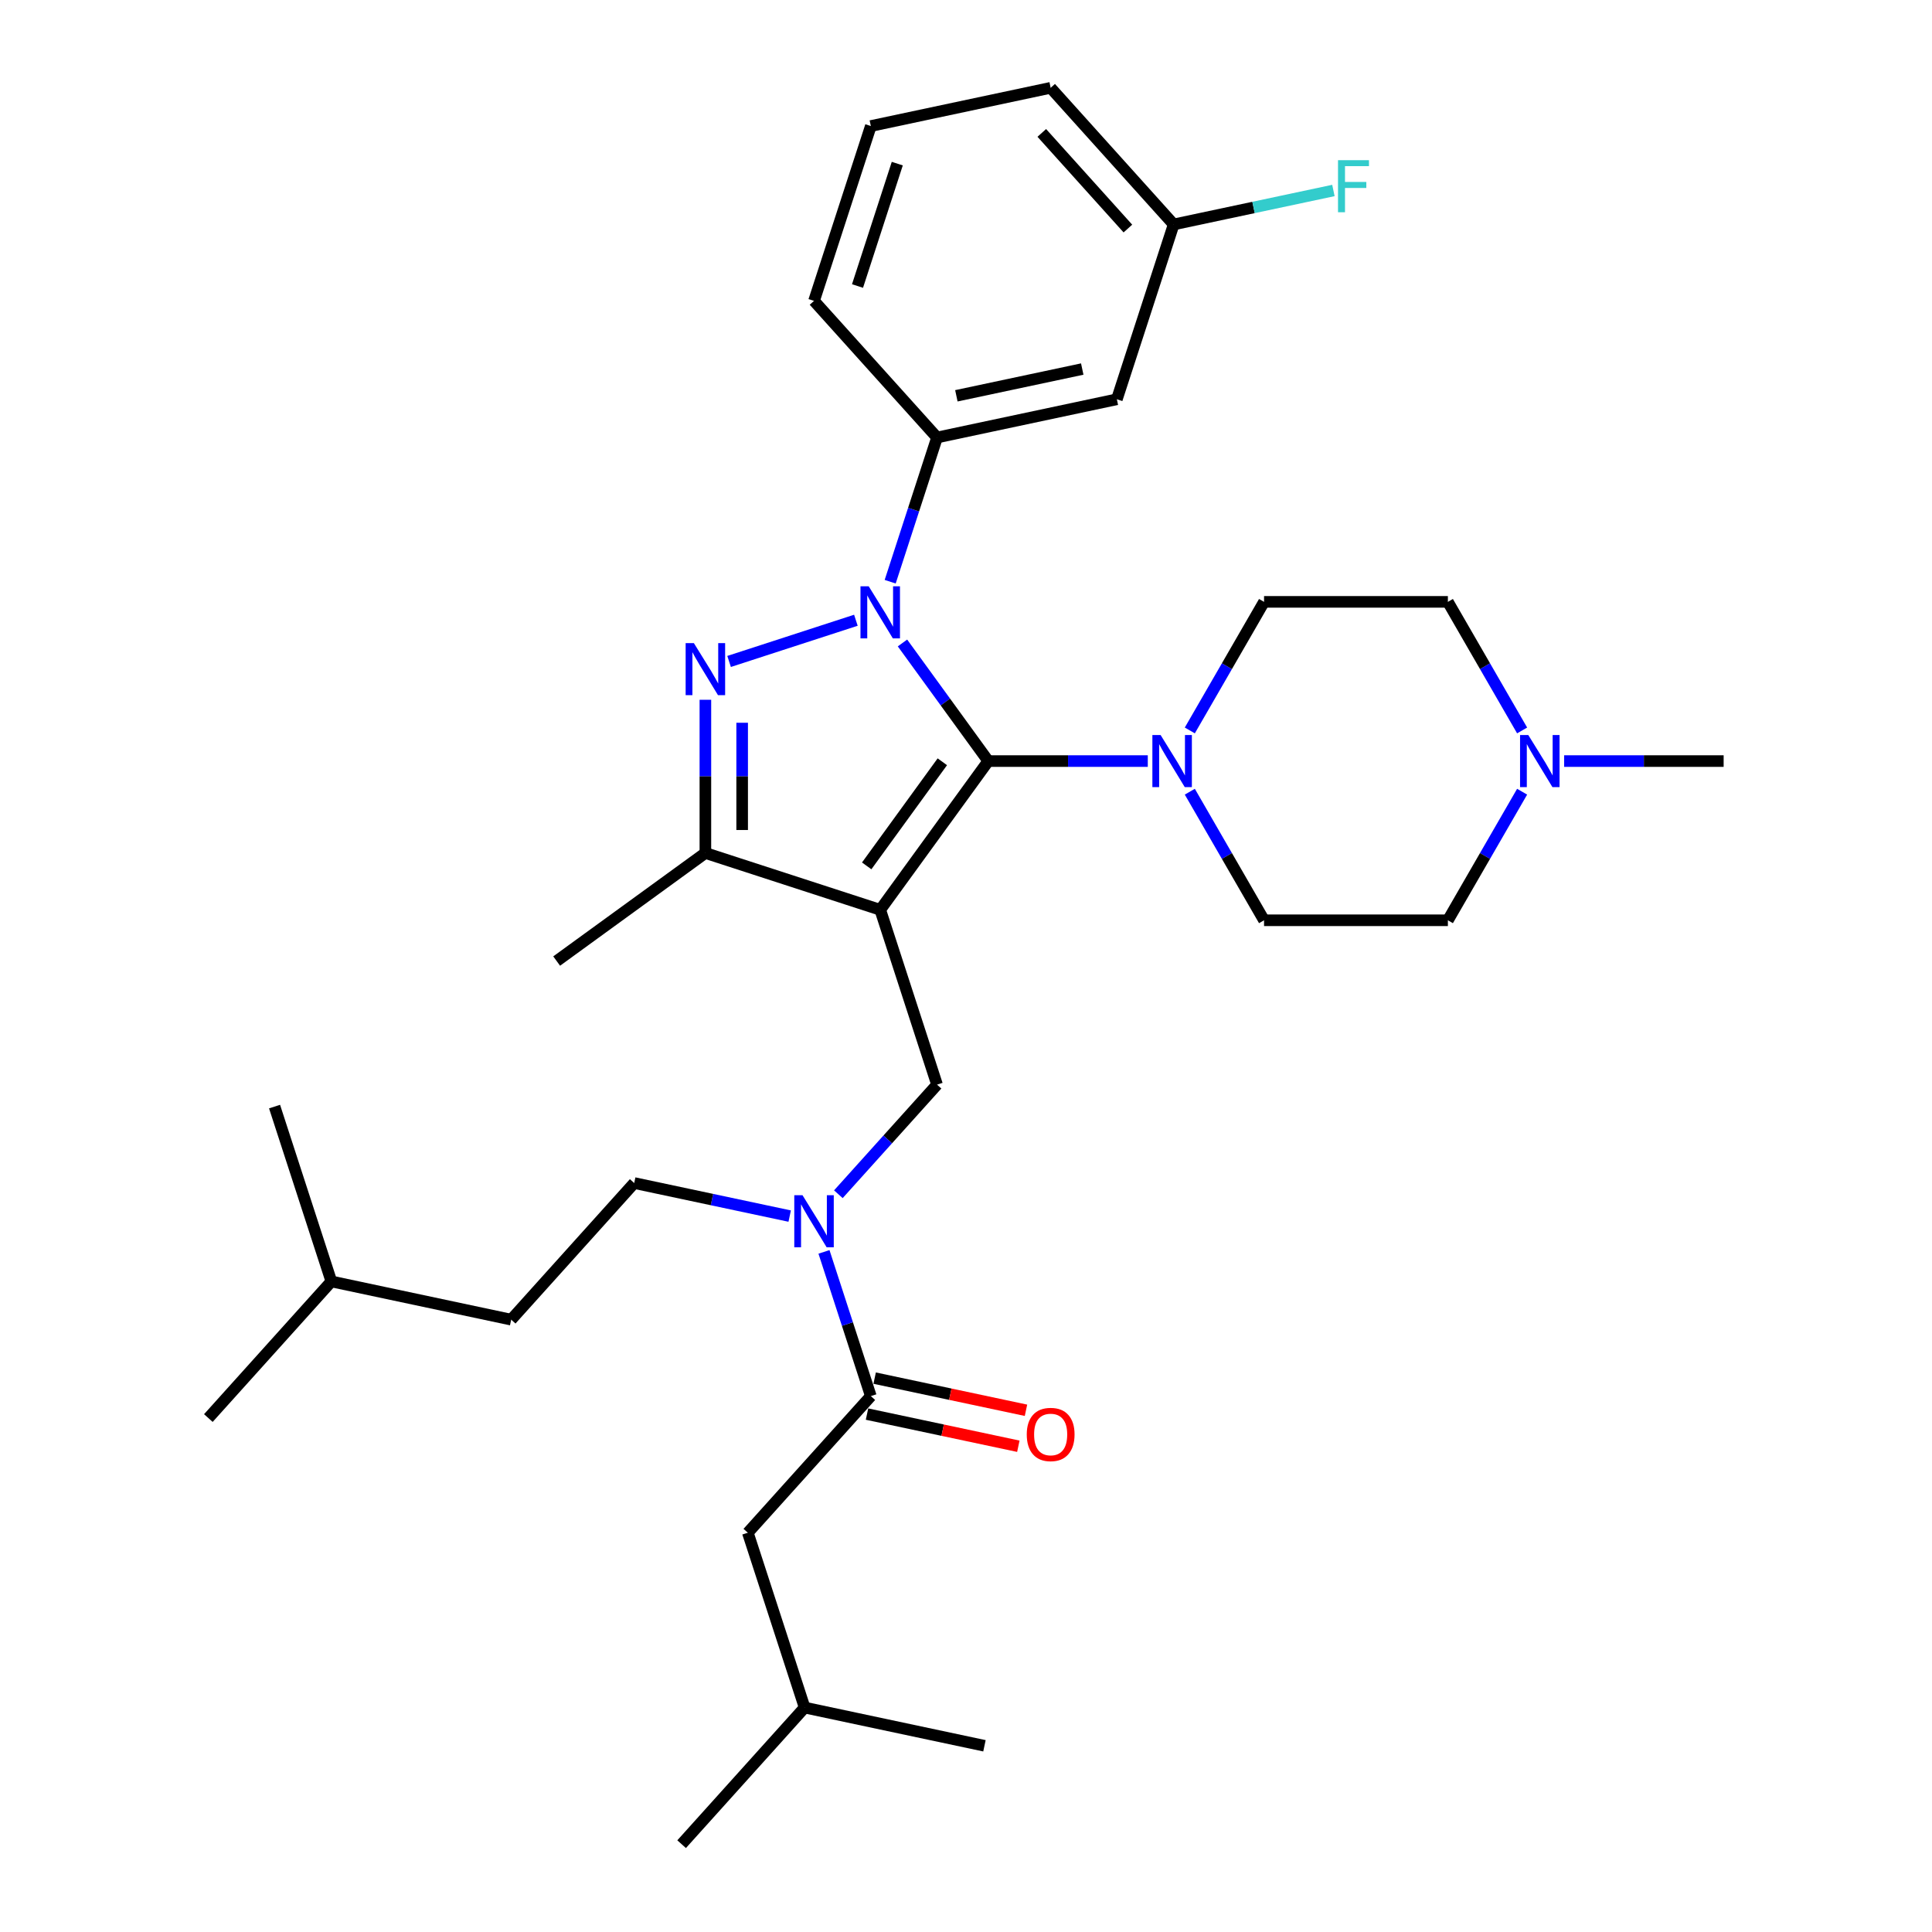 <?xml version='1.0' encoding='iso-8859-1'?>
<svg version='1.1' baseProfile='full'
              xmlns='http://www.w3.org/2000/svg'
                      xmlns:rdkit='http://www.rdkit.org/xml'
                      xmlns:xlink='http://www.w3.org/1999/xlink'
                  xml:space='preserve'
width='1000px' height='1000px' viewBox='0 0 1000 1000'>
<!-- END OF HEADER -->
<rect style='opacity:1.0;fill:#FFFFFF;stroke:none' width='1000' height='1000' x='0' y='0'> </rect>
<path class='bond-1' d='M 455.605,470.911 L 511.535,393.929' style='fill:none;fill-rule:evenodd;stroke:#000000;stroke-width:6px;stroke-linecap:butt;stroke-linejoin:miter;stroke-opacity:1' />
<path class='bond-1' d='M 448.598,448.178 L 487.749,394.29' style='fill:none;fill-rule:evenodd;stroke:#000000;stroke-width:6px;stroke-linecap:butt;stroke-linejoin:miter;stroke-opacity:1' />
<path class='bond-3' d='M 455.605,470.911 L 365.107,441.507' style='fill:none;fill-rule:evenodd;stroke:#000000;stroke-width:6px;stroke-linecap:butt;stroke-linejoin:miter;stroke-opacity:1' />
<path class='bond-5' d='M 455.605,470.911 L 485.009,561.409' style='fill:none;fill-rule:evenodd;stroke:#000000;stroke-width:6px;stroke-linecap:butt;stroke-linejoin:miter;stroke-opacity:1' />
<path class='bond-0' d='M 467.123,332.8 L 489.329,363.365' style='fill:none;fill-rule:evenodd;stroke:#0000FF;stroke-width:6px;stroke-linecap:butt;stroke-linejoin:miter;stroke-opacity:1' />
<path class='bond-0' d='M 489.329,363.365 L 511.535,393.929' style='fill:none;fill-rule:evenodd;stroke:#000000;stroke-width:6px;stroke-linecap:butt;stroke-linejoin:miter;stroke-opacity:1' />
<path class='bond-6' d='M 460.756,301.095 L 472.882,263.772' style='fill:none;fill-rule:evenodd;stroke:#0000FF;stroke-width:6px;stroke-linecap:butt;stroke-linejoin:miter;stroke-opacity:1' />
<path class='bond-6' d='M 472.882,263.772 L 485.009,226.45' style='fill:none;fill-rule:evenodd;stroke:#000000;stroke-width:6px;stroke-linecap:butt;stroke-linejoin:miter;stroke-opacity:1' />
<path class='bond-32' d='M 443.006,321.041 L 377.375,342.366' style='fill:none;fill-rule:evenodd;stroke:#0000FF;stroke-width:6px;stroke-linecap:butt;stroke-linejoin:miter;stroke-opacity:1' />
<path class='bond-4' d='M 511.535,393.929 L 552.814,393.929' style='fill:none;fill-rule:evenodd;stroke:#000000;stroke-width:6px;stroke-linecap:butt;stroke-linejoin:miter;stroke-opacity:1' />
<path class='bond-4' d='M 552.814,393.929 L 594.092,393.929' style='fill:none;fill-rule:evenodd;stroke:#0000FF;stroke-width:6px;stroke-linecap:butt;stroke-linejoin:miter;stroke-opacity:1' />
<path class='bond-2' d='M 365.107,362.205 L 365.107,401.856' style='fill:none;fill-rule:evenodd;stroke:#0000FF;stroke-width:6px;stroke-linecap:butt;stroke-linejoin:miter;stroke-opacity:1' />
<path class='bond-2' d='M 365.107,401.856 L 365.107,441.507' style='fill:none;fill-rule:evenodd;stroke:#000000;stroke-width:6px;stroke-linecap:butt;stroke-linejoin:miter;stroke-opacity:1' />
<path class='bond-2' d='M 384.138,374.1 L 384.138,401.856' style='fill:none;fill-rule:evenodd;stroke:#0000FF;stroke-width:6px;stroke-linecap:butt;stroke-linejoin:miter;stroke-opacity:1' />
<path class='bond-2' d='M 384.138,401.856 L 384.138,429.611' style='fill:none;fill-rule:evenodd;stroke:#000000;stroke-width:6px;stroke-linecap:butt;stroke-linejoin:miter;stroke-opacity:1' />
<path class='bond-21' d='M 365.107,441.507 L 288.125,497.437' style='fill:none;fill-rule:evenodd;stroke:#000000;stroke-width:6px;stroke-linecap:butt;stroke-linejoin:miter;stroke-opacity:1' />
<path class='bond-12' d='M 615.843,378.076 L 635.055,344.8' style='fill:none;fill-rule:evenodd;stroke:#0000FF;stroke-width:6px;stroke-linecap:butt;stroke-linejoin:miter;stroke-opacity:1' />
<path class='bond-12' d='M 635.055,344.8 L 654.268,311.523' style='fill:none;fill-rule:evenodd;stroke:#000000;stroke-width:6px;stroke-linecap:butt;stroke-linejoin:miter;stroke-opacity:1' />
<path class='bond-13' d='M 615.843,409.782 L 635.055,443.059' style='fill:none;fill-rule:evenodd;stroke:#0000FF;stroke-width:6px;stroke-linecap:butt;stroke-linejoin:miter;stroke-opacity:1' />
<path class='bond-13' d='M 635.055,443.059 L 654.268,476.336' style='fill:none;fill-rule:evenodd;stroke:#000000;stroke-width:6px;stroke-linecap:butt;stroke-linejoin:miter;stroke-opacity:1' />
<path class='bond-8' d='M 485.009,561.409 L 459.473,589.77' style='fill:none;fill-rule:evenodd;stroke:#000000;stroke-width:6px;stroke-linecap:butt;stroke-linejoin:miter;stroke-opacity:1' />
<path class='bond-8' d='M 459.473,589.77 L 433.937,618.131' style='fill:none;fill-rule:evenodd;stroke:#0000FF;stroke-width:6px;stroke-linecap:butt;stroke-linejoin:miter;stroke-opacity:1' />
<path class='bond-10' d='M 485.009,226.45 L 578.085,206.666' style='fill:none;fill-rule:evenodd;stroke:#000000;stroke-width:6px;stroke-linecap:butt;stroke-linejoin:miter;stroke-opacity:1' />
<path class='bond-10' d='M 495.014,204.867 L 560.167,191.018' style='fill:none;fill-rule:evenodd;stroke:#000000;stroke-width:6px;stroke-linecap:butt;stroke-linejoin:miter;stroke-opacity:1' />
<path class='bond-22' d='M 485.009,226.45 L 421.338,155.736' style='fill:none;fill-rule:evenodd;stroke:#000000;stroke-width:6px;stroke-linecap:butt;stroke-linejoin:miter;stroke-opacity:1' />
<path class='bond-7' d='M 450.743,722.62 L 438.616,685.298' style='fill:none;fill-rule:evenodd;stroke:#000000;stroke-width:6px;stroke-linecap:butt;stroke-linejoin:miter;stroke-opacity:1' />
<path class='bond-7' d='M 438.616,685.298 L 426.489,647.975' style='fill:none;fill-rule:evenodd;stroke:#0000FF;stroke-width:6px;stroke-linecap:butt;stroke-linejoin:miter;stroke-opacity:1' />
<path class='bond-11' d='M 450.743,722.62 L 387.072,793.334' style='fill:none;fill-rule:evenodd;stroke:#000000;stroke-width:6px;stroke-linecap:butt;stroke-linejoin:miter;stroke-opacity:1' />
<path class='bond-14' d='M 448.764,731.928 L 487.928,740.252' style='fill:none;fill-rule:evenodd;stroke:#000000;stroke-width:6px;stroke-linecap:butt;stroke-linejoin:miter;stroke-opacity:1' />
<path class='bond-14' d='M 487.928,740.252 L 527.091,748.577' style='fill:none;fill-rule:evenodd;stroke:#FF0000;stroke-width:6px;stroke-linecap:butt;stroke-linejoin:miter;stroke-opacity:1' />
<path class='bond-14' d='M 452.721,713.313 L 491.884,721.637' style='fill:none;fill-rule:evenodd;stroke:#000000;stroke-width:6px;stroke-linecap:butt;stroke-linejoin:miter;stroke-opacity:1' />
<path class='bond-14' d='M 491.884,721.637 L 531.048,729.961' style='fill:none;fill-rule:evenodd;stroke:#FF0000;stroke-width:6px;stroke-linecap:butt;stroke-linejoin:miter;stroke-opacity:1' />
<path class='bond-15' d='M 408.74,629.445 L 368.501,620.892' style='fill:none;fill-rule:evenodd;stroke:#0000FF;stroke-width:6px;stroke-linecap:butt;stroke-linejoin:miter;stroke-opacity:1' />
<path class='bond-15' d='M 368.501,620.892 L 328.263,612.339' style='fill:none;fill-rule:evenodd;stroke:#000000;stroke-width:6px;stroke-linecap:butt;stroke-linejoin:miter;stroke-opacity:1' />
<path class='bond-9' d='M 787.847,409.782 L 768.635,443.059' style='fill:none;fill-rule:evenodd;stroke:#0000FF;stroke-width:6px;stroke-linecap:butt;stroke-linejoin:miter;stroke-opacity:1' />
<path class='bond-9' d='M 768.635,443.059 L 749.422,476.336' style='fill:none;fill-rule:evenodd;stroke:#000000;stroke-width:6px;stroke-linecap:butt;stroke-linejoin:miter;stroke-opacity:1' />
<path class='bond-23' d='M 809.598,393.929 L 850.877,393.929' style='fill:none;fill-rule:evenodd;stroke:#0000FF;stroke-width:6px;stroke-linecap:butt;stroke-linejoin:miter;stroke-opacity:1' />
<path class='bond-23' d='M 850.877,393.929 L 892.155,393.929' style='fill:none;fill-rule:evenodd;stroke:#000000;stroke-width:6px;stroke-linecap:butt;stroke-linejoin:miter;stroke-opacity:1' />
<path class='bond-33' d='M 787.847,378.076 L 768.635,344.8' style='fill:none;fill-rule:evenodd;stroke:#0000FF;stroke-width:6px;stroke-linecap:butt;stroke-linejoin:miter;stroke-opacity:1' />
<path class='bond-33' d='M 768.635,344.8 L 749.422,311.523' style='fill:none;fill-rule:evenodd;stroke:#000000;stroke-width:6px;stroke-linecap:butt;stroke-linejoin:miter;stroke-opacity:1' />
<path class='bond-18' d='M 578.085,206.666 L 607.489,116.168' style='fill:none;fill-rule:evenodd;stroke:#000000;stroke-width:6px;stroke-linecap:butt;stroke-linejoin:miter;stroke-opacity:1' />
<path class='bond-25' d='M 387.072,793.334 L 416.476,883.832' style='fill:none;fill-rule:evenodd;stroke:#000000;stroke-width:6px;stroke-linecap:butt;stroke-linejoin:miter;stroke-opacity:1' />
<path class='bond-17' d='M 654.268,311.523 L 749.422,311.523' style='fill:none;fill-rule:evenodd;stroke:#000000;stroke-width:6px;stroke-linecap:butt;stroke-linejoin:miter;stroke-opacity:1' />
<path class='bond-16' d='M 654.268,476.336 L 749.422,476.336' style='fill:none;fill-rule:evenodd;stroke:#000000;stroke-width:6px;stroke-linecap:butt;stroke-linejoin:miter;stroke-opacity:1' />
<path class='bond-20' d='M 328.263,612.339 L 264.592,683.053' style='fill:none;fill-rule:evenodd;stroke:#000000;stroke-width:6px;stroke-linecap:butt;stroke-linejoin:miter;stroke-opacity:1' />
<path class='bond-19' d='M 607.489,116.168 L 648.831,107.381' style='fill:none;fill-rule:evenodd;stroke:#000000;stroke-width:6px;stroke-linecap:butt;stroke-linejoin:miter;stroke-opacity:1' />
<path class='bond-19' d='M 648.831,107.381 L 690.174,98.593' style='fill:none;fill-rule:evenodd;stroke:#33CCCC;stroke-width:6px;stroke-linecap:butt;stroke-linejoin:miter;stroke-opacity:1' />
<path class='bond-27' d='M 607.489,116.168 L 543.818,45.455' style='fill:none;fill-rule:evenodd;stroke:#000000;stroke-width:6px;stroke-linecap:butt;stroke-linejoin:miter;stroke-opacity:1' />
<path class='bond-27' d='M 583.796,118.295 L 539.226,68.796' style='fill:none;fill-rule:evenodd;stroke:#000000;stroke-width:6px;stroke-linecap:butt;stroke-linejoin:miter;stroke-opacity:1' />
<path class='bond-26' d='M 264.592,683.053 L 171.516,663.269' style='fill:none;fill-rule:evenodd;stroke:#000000;stroke-width:6px;stroke-linecap:butt;stroke-linejoin:miter;stroke-opacity:1' />
<path class='bond-24' d='M 421.338,155.736 L 450.743,65.238' style='fill:none;fill-rule:evenodd;stroke:#000000;stroke-width:6px;stroke-linecap:butt;stroke-linejoin:miter;stroke-opacity:1' />
<path class='bond-24' d='M 443.848,148.042 L 464.432,84.694' style='fill:none;fill-rule:evenodd;stroke:#000000;stroke-width:6px;stroke-linecap:butt;stroke-linejoin:miter;stroke-opacity:1' />
<path class='bond-34' d='M 450.743,65.238 L 543.818,45.455' style='fill:none;fill-rule:evenodd;stroke:#000000;stroke-width:6px;stroke-linecap:butt;stroke-linejoin:miter;stroke-opacity:1' />
<path class='bond-28' d='M 416.476,883.832 L 352.805,954.545' style='fill:none;fill-rule:evenodd;stroke:#000000;stroke-width:6px;stroke-linecap:butt;stroke-linejoin:miter;stroke-opacity:1' />
<path class='bond-29' d='M 416.476,883.832 L 509.552,903.615' style='fill:none;fill-rule:evenodd;stroke:#000000;stroke-width:6px;stroke-linecap:butt;stroke-linejoin:miter;stroke-opacity:1' />
<path class='bond-30' d='M 171.516,663.269 L 107.845,733.983' style='fill:none;fill-rule:evenodd;stroke:#000000;stroke-width:6px;stroke-linecap:butt;stroke-linejoin:miter;stroke-opacity:1' />
<path class='bond-31' d='M 171.516,663.269 L 142.112,572.771' style='fill:none;fill-rule:evenodd;stroke:#000000;stroke-width:6px;stroke-linecap:butt;stroke-linejoin:miter;stroke-opacity:1' />
<path  class='atom-1' d='M 449.648 303.473
L 458.478 317.747
Q 459.354 319.155, 460.762 321.705
Q 462.17 324.255, 462.247 324.408
L 462.247 303.473
L 465.824 303.473
L 465.824 330.421
L 462.132 330.421
L 452.655 314.816
Q 451.551 312.989, 450.371 310.896
Q 449.229 308.802, 448.887 308.155
L 448.887 330.421
L 445.385 330.421
L 445.385 303.473
L 449.648 303.473
' fill='#0000FF'/>
<path  class='atom-3' d='M 359.15 332.878
L 367.981 347.151
Q 368.856 348.559, 370.265 351.11
Q 371.673 353.66, 371.749 353.812
L 371.749 332.878
L 375.327 332.878
L 375.327 359.826
L 371.635 359.826
L 362.157 344.22
Q 361.054 342.393, 359.874 340.3
Q 358.732 338.207, 358.389 337.56
L 358.389 359.826
L 354.888 359.826
L 354.888 332.878
L 359.15 332.878
' fill='#0000FF'/>
<path  class='atom-5' d='M 600.734 380.455
L 609.564 394.729
Q 610.439 396.137, 611.848 398.687
Q 613.256 401.237, 613.332 401.389
L 613.332 380.455
L 616.91 380.455
L 616.91 407.403
L 613.218 407.403
L 603.74 391.798
Q 602.637 389.971, 601.457 387.877
Q 600.315 385.784, 599.972 385.137
L 599.972 407.403
L 596.471 407.403
L 596.471 380.455
L 600.734 380.455
' fill='#0000FF'/>
<path  class='atom-9' d='M 415.382 618.649
L 424.212 632.922
Q 425.087 634.33, 426.496 636.88
Q 427.904 639.43, 427.98 639.583
L 427.98 618.649
L 431.558 618.649
L 431.558 645.597
L 427.866 645.597
L 418.388 629.991
Q 417.285 628.164, 416.105 626.071
Q 414.963 623.977, 414.62 623.33
L 414.62 645.597
L 411.119 645.597
L 411.119 618.649
L 415.382 618.649
' fill='#0000FF'/>
<path  class='atom-10' d='M 791.043 380.455
L 799.874 394.729
Q 800.749 396.137, 802.157 398.687
Q 803.566 401.237, 803.642 401.389
L 803.642 380.455
L 807.22 380.455
L 807.22 407.403
L 803.527 407.403
L 794.05 391.798
Q 792.946 389.971, 791.766 387.877
Q 790.625 385.784, 790.282 385.137
L 790.282 407.403
L 786.78 407.403
L 786.78 380.455
L 791.043 380.455
' fill='#0000FF'/>
<path  class='atom-15' d='M 531.448 742.48
Q 531.448 736.01, 534.645 732.394
Q 537.842 728.778, 543.818 728.778
Q 549.794 728.778, 552.991 732.394
Q 556.188 736.01, 556.188 742.48
Q 556.188 749.027, 552.953 752.757
Q 549.718 756.449, 543.818 756.449
Q 537.881 756.449, 534.645 752.757
Q 531.448 749.065, 531.448 742.48
M 543.818 753.404
Q 547.929 753.404, 550.136 750.663
Q 552.382 747.885, 552.382 742.48
Q 552.382 737.19, 550.136 734.525
Q 547.929 731.823, 543.818 731.823
Q 539.707 731.823, 537.462 734.487
Q 535.254 737.151, 535.254 742.48
Q 535.254 747.923, 537.462 750.663
Q 539.707 753.404, 543.818 753.404
' fill='#FF0000'/>
<path  class='atom-20' d='M 692.553 82.911
L 708.577 82.911
L 708.577 85.994
L 696.168 85.994
L 696.168 94.177
L 707.206 94.177
L 707.206 97.298
L 696.168 97.298
L 696.168 109.858
L 692.553 109.858
L 692.553 82.911
' fill='#33CCCC'/>
</svg>
